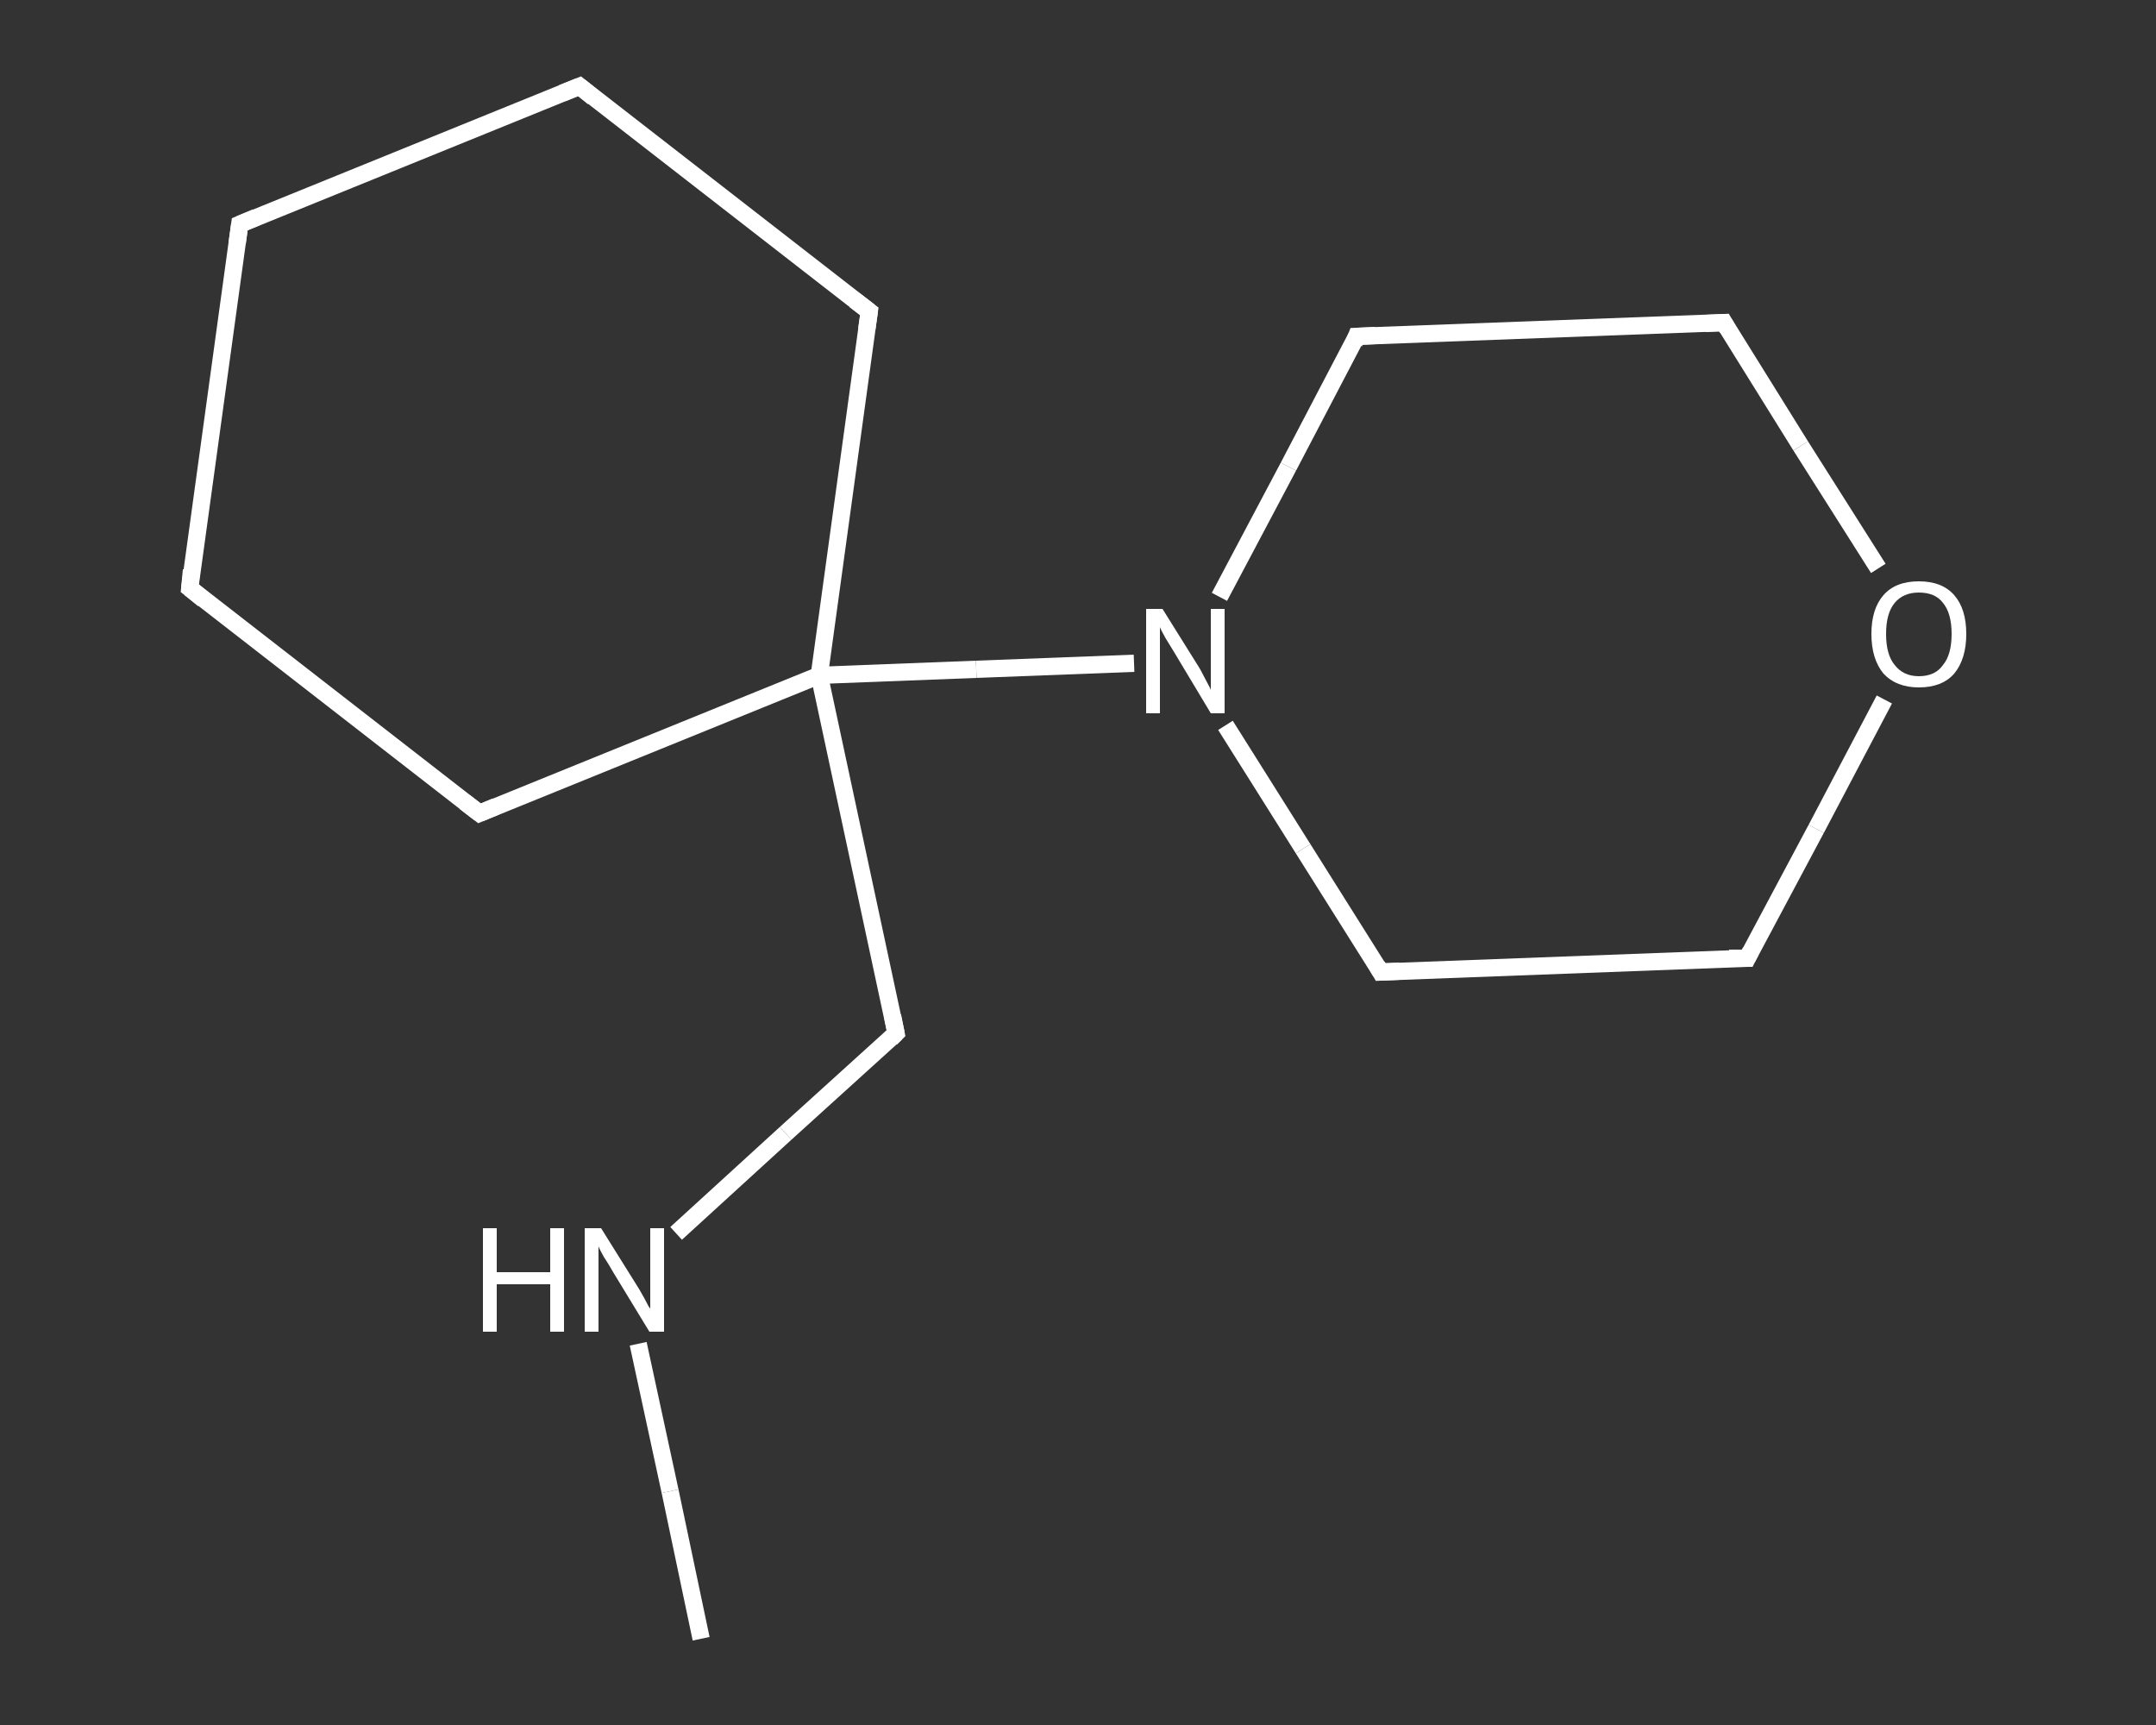 <?xml version='1.0' encoding='iso-8859-1'?>
<svg version='1.1' baseProfile='full'
              xmlns='http://www.w3.org/2000/svg'
                      xmlns:rdkit='http://www.rdkit.org/xml'
                      xmlns:xlink='http://www.w3.org/1999/xlink'
                  xml:space='preserve'
width='250px' height='200px' viewBox='0 0 250 200'>
<rect x="0" y="0" width="250" height="200" fill="#333333" stroke="none"/>
<!-- END OF HEADER -->
<rect style='opacity:1.0;fill:transparent;stroke:none' width='250.0' height='200.0' x='0.0' y='0.0'> </rect>
<path class='bond-0 atom-0 atom-1' d='M 81.3,190.0 L 77.7,172.9' style='fill:none;fill-rule:evenodd;stroke:#FFFFFF;stroke-width:2.0px;stroke-linecap:butt;stroke-linejoin:miter;stroke-opacity:1' />
<path class='bond-0 atom-0 atom-1' d='M 77.7,172.9 L 74.0,155.8' style='fill:none;fill-rule:evenodd;stroke:#FFFFFF;stroke-width:2.0px;stroke-linecap:butt;stroke-linejoin:miter;stroke-opacity:1' />
<path class='bond-1 atom-1 atom-2' d='M 78.4,143.0 L 91.1,131.4' style='fill:none;fill-rule:evenodd;stroke:#FFFFFF;stroke-width:2.0px;stroke-linecap:butt;stroke-linejoin:miter;stroke-opacity:1' />
<path class='bond-1 atom-1 atom-2' d='M 91.1,131.4 L 103.9,119.8' style='fill:none;fill-rule:evenodd;stroke:#FFFFFF;stroke-width:2.0px;stroke-linecap:butt;stroke-linejoin:miter;stroke-opacity:1' />
<path class='bond-2 atom-2 atom-3' d='M 103.9,119.8 L 95.0,78.3' style='fill:none;fill-rule:evenodd;stroke:#FFFFFF;stroke-width:2.0px;stroke-linecap:butt;stroke-linejoin:miter;stroke-opacity:1' />
<path class='bond-3 atom-3 atom-4' d='M 95.0,78.3 L 113.2,77.6' style='fill:none;fill-rule:evenodd;stroke:#FFFFFF;stroke-width:2.0px;stroke-linecap:butt;stroke-linejoin:miter;stroke-opacity:1' />
<path class='bond-3 atom-3 atom-4' d='M 113.2,77.6 L 131.5,76.9' style='fill:none;fill-rule:evenodd;stroke:#FFFFFF;stroke-width:2.0px;stroke-linecap:butt;stroke-linejoin:miter;stroke-opacity:1' />
<path class='bond-4 atom-4 atom-5' d='M 142.1,84.1 L 151.1,98.4' style='fill:none;fill-rule:evenodd;stroke:#FFFFFF;stroke-width:2.0px;stroke-linecap:butt;stroke-linejoin:miter;stroke-opacity:1' />
<path class='bond-4 atom-4 atom-5' d='M 151.1,98.4 L 160.1,112.7' style='fill:none;fill-rule:evenodd;stroke:#FFFFFF;stroke-width:2.0px;stroke-linecap:butt;stroke-linejoin:miter;stroke-opacity:1' />
<path class='bond-5 atom-5 atom-6' d='M 160.1,112.7 L 202.6,111.1' style='fill:none;fill-rule:evenodd;stroke:#FFFFFF;stroke-width:2.0px;stroke-linecap:butt;stroke-linejoin:miter;stroke-opacity:1' />
<path class='bond-6 atom-6 atom-7' d='M 202.6,111.1 L 210.6,96.1' style='fill:none;fill-rule:evenodd;stroke:#FFFFFF;stroke-width:2.0px;stroke-linecap:butt;stroke-linejoin:miter;stroke-opacity:1' />
<path class='bond-6 atom-6 atom-7' d='M 210.6,96.1 L 218.5,81.1' style='fill:none;fill-rule:evenodd;stroke:#FFFFFF;stroke-width:2.0px;stroke-linecap:butt;stroke-linejoin:miter;stroke-opacity:1' />
<path class='bond-7 atom-7 atom-8' d='M 217.8,65.9 L 208.8,51.7' style='fill:none;fill-rule:evenodd;stroke:#FFFFFF;stroke-width:2.0px;stroke-linecap:butt;stroke-linejoin:miter;stroke-opacity:1' />
<path class='bond-7 atom-7 atom-8' d='M 208.8,51.7 L 199.9,37.4' style='fill:none;fill-rule:evenodd;stroke:#FFFFFF;stroke-width:2.0px;stroke-linecap:butt;stroke-linejoin:miter;stroke-opacity:1' />
<path class='bond-8 atom-8 atom-9' d='M 199.9,37.4 L 157.3,39.0' style='fill:none;fill-rule:evenodd;stroke:#FFFFFF;stroke-width:2.0px;stroke-linecap:butt;stroke-linejoin:miter;stroke-opacity:1' />
<path class='bond-9 atom-3 atom-10' d='M 95.0,78.3 L 100.8,36.1' style='fill:none;fill-rule:evenodd;stroke:#FFFFFF;stroke-width:2.0px;stroke-linecap:butt;stroke-linejoin:miter;stroke-opacity:1' />
<path class='bond-10 atom-10 atom-11' d='M 100.8,36.1 L 67.2,10.0' style='fill:none;fill-rule:evenodd;stroke:#FFFFFF;stroke-width:2.0px;stroke-linecap:butt;stroke-linejoin:miter;stroke-opacity:1' />
<path class='bond-11 atom-11 atom-12' d='M 67.2,10.0 L 27.8,26.0' style='fill:none;fill-rule:evenodd;stroke:#FFFFFF;stroke-width:2.0px;stroke-linecap:butt;stroke-linejoin:miter;stroke-opacity:1' />
<path class='bond-12 atom-12 atom-13' d='M 27.8,26.0 L 22.0,68.2' style='fill:none;fill-rule:evenodd;stroke:#FFFFFF;stroke-width:2.0px;stroke-linecap:butt;stroke-linejoin:miter;stroke-opacity:1' />
<path class='bond-13 atom-13 atom-14' d='M 22.0,68.2 L 55.6,94.3' style='fill:none;fill-rule:evenodd;stroke:#FFFFFF;stroke-width:2.0px;stroke-linecap:butt;stroke-linejoin:miter;stroke-opacity:1' />
<path class='bond-14 atom-14 atom-3' d='M 55.6,94.3 L 95.0,78.3' style='fill:none;fill-rule:evenodd;stroke:#FFFFFF;stroke-width:2.0px;stroke-linecap:butt;stroke-linejoin:miter;stroke-opacity:1' />
<path class='bond-15 atom-9 atom-4' d='M 157.3,39.0 L 149.4,54.1' style='fill:none;fill-rule:evenodd;stroke:#FFFFFF;stroke-width:2.0px;stroke-linecap:butt;stroke-linejoin:miter;stroke-opacity:1' />
<path class='bond-15 atom-9 atom-4' d='M 149.4,54.1 L 141.4,69.2' style='fill:none;fill-rule:evenodd;stroke:#FFFFFF;stroke-width:2.0px;stroke-linecap:butt;stroke-linejoin:miter;stroke-opacity:1' />
<path d='M 103.3,120.4 L 103.9,119.8 L 103.5,117.8' style='fill:none;stroke:#FFFFFF;stroke-width:2.0px;stroke-linecap:butt;stroke-linejoin:miter;stroke-opacity:1;' />
<path d='M 159.7,112.0 L 160.1,112.7 L 162.3,112.6' style='fill:none;stroke:#FFFFFF;stroke-width:2.0px;stroke-linecap:butt;stroke-linejoin:miter;stroke-opacity:1;' />
<path d='M 200.5,111.1 L 202.6,111.1 L 203.0,110.3' style='fill:none;stroke:#FFFFFF;stroke-width:2.0px;stroke-linecap:butt;stroke-linejoin:miter;stroke-opacity:1;' />
<path d='M 200.3,38.1 L 199.9,37.4 L 197.7,37.5' style='fill:none;stroke:#FFFFFF;stroke-width:2.0px;stroke-linecap:butt;stroke-linejoin:miter;stroke-opacity:1;' />
<path d='M 159.5,38.9 L 157.3,39.0 L 157.0,39.8' style='fill:none;stroke:#FFFFFF;stroke-width:2.0px;stroke-linecap:butt;stroke-linejoin:miter;stroke-opacity:1;' />
<path d='M 100.5,38.2 L 100.8,36.1 L 99.1,34.8' style='fill:none;stroke:#FFFFFF;stroke-width:2.0px;stroke-linecap:butt;stroke-linejoin:miter;stroke-opacity:1;' />
<path d='M 68.8,11.3 L 67.2,10.0 L 65.2,10.8' style='fill:none;stroke:#FFFFFF;stroke-width:2.0px;stroke-linecap:butt;stroke-linejoin:miter;stroke-opacity:1;' />
<path d='M 29.7,25.2 L 27.8,26.0 L 27.5,28.2' style='fill:none;stroke:#FFFFFF;stroke-width:2.0px;stroke-linecap:butt;stroke-linejoin:miter;stroke-opacity:1;' />
<path d='M 22.2,66.1 L 22.0,68.2 L 23.6,69.5' style='fill:none;stroke:#FFFFFF;stroke-width:2.0px;stroke-linecap:butt;stroke-linejoin:miter;stroke-opacity:1;' />
<path d='M 53.9,93.0 L 55.6,94.3 L 57.5,93.5' style='fill:none;stroke:#FFFFFF;stroke-width:2.0px;stroke-linecap:butt;stroke-linejoin:miter;stroke-opacity:1;' />
<path class='atom-1' d='M 56.0 142.4
L 57.6 142.4
L 57.6 147.5
L 63.8 147.5
L 63.8 142.4
L 65.4 142.4
L 65.4 154.4
L 63.8 154.4
L 63.8 148.9
L 57.6 148.9
L 57.6 154.4
L 56.0 154.4
L 56.0 142.4
' fill='#FFFFFF'/>
<path class='atom-1' d='M 69.7 142.4
L 73.7 148.8
Q 74.1 149.4, 74.7 150.5
Q 75.3 151.7, 75.4 151.7
L 75.4 142.4
L 77.0 142.4
L 77.0 154.4
L 75.3 154.4
L 71.1 147.5
Q 70.6 146.6, 70.0 145.7
Q 69.5 144.8, 69.4 144.5
L 69.4 154.4
L 67.8 154.4
L 67.8 142.4
L 69.7 142.4
' fill='#FFFFFF'/>
<path class='atom-4' d='M 134.8 70.6
L 138.8 77.0
Q 139.2 77.6, 139.8 78.8
Q 140.4 79.9, 140.4 80.0
L 140.4 70.6
L 142.0 70.6
L 142.0 82.7
L 140.4 82.7
L 136.2 75.7
Q 135.7 74.9, 135.1 73.9
Q 134.6 73.0, 134.5 72.7
L 134.5 82.7
L 132.9 82.7
L 132.9 70.6
L 134.8 70.6
' fill='#FFFFFF'/>
<path class='atom-7' d='M 217.0 73.5
Q 217.0 70.6, 218.4 69.0
Q 219.8 67.4, 222.5 67.4
Q 225.2 67.4, 226.6 69.0
Q 228.0 70.6, 228.0 73.5
Q 228.0 76.4, 226.6 78.1
Q 225.2 79.7, 222.5 79.7
Q 219.9 79.7, 218.4 78.1
Q 217.0 76.4, 217.0 73.5
M 222.5 78.4
Q 224.4 78.4, 225.3 77.1
Q 226.3 75.9, 226.3 73.5
Q 226.3 71.1, 225.3 69.9
Q 224.4 68.7, 222.5 68.7
Q 220.7 68.7, 219.7 69.9
Q 218.7 71.1, 218.7 73.5
Q 218.7 75.9, 219.7 77.1
Q 220.7 78.4, 222.5 78.4
' fill='#FFFFFF'/>
</svg>
